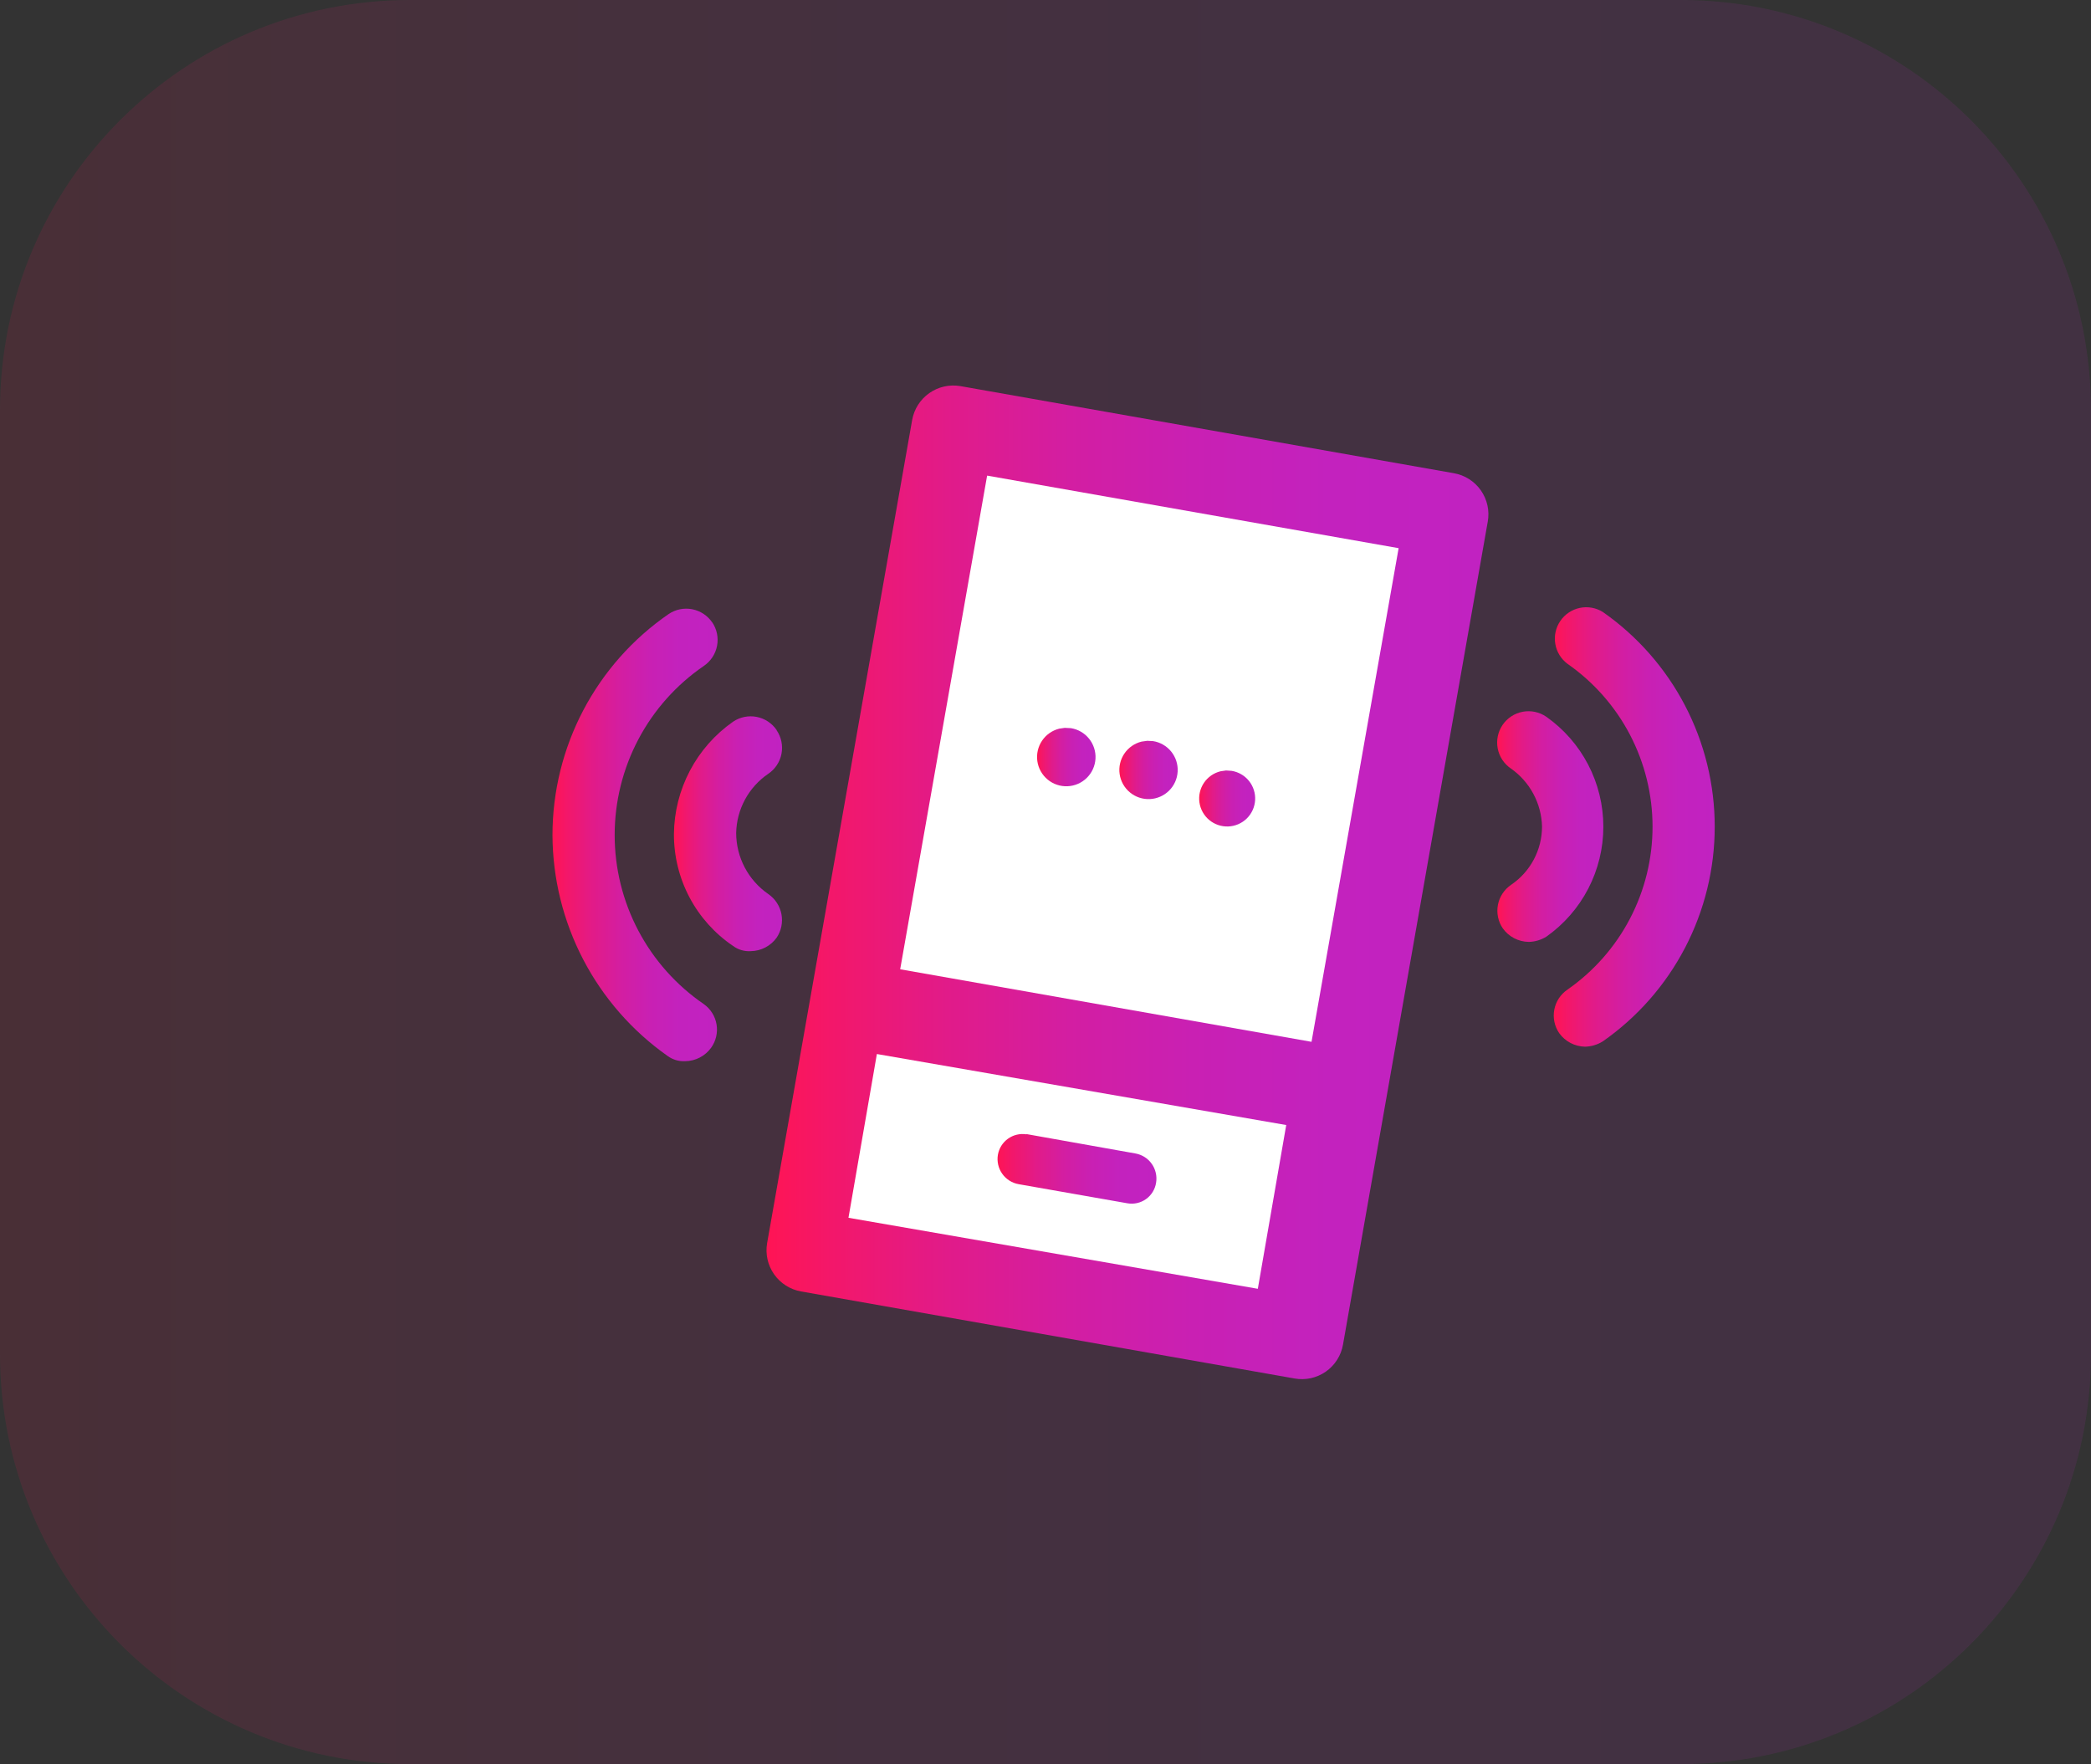 <svg width="339" height="286" viewBox="0 0 339 286" fill="none" xmlns="http://www.w3.org/2000/svg">
<rect x="0" y="0" width="339" height="286" fill="#333333" stroke="none"/>
<g clip-path="url(#clip0_1273_2543)">
<path opacity="0.11" d="M272.5 0H66.5C29.773 0 0 29.773 0 66.5V219.5C0 256.227 29.773 286 66.5 286H272.5C309.227 286 339 256.227 339 219.5V66.5C339 29.773 309.227 0 272.5 0Z" fill="url(#paint0_linear_1273_2543)"/>
<path d="M155.72 62.6L235.72 76.72C236.596 76.874 237.433 77.2 238.182 77.678C238.932 78.157 239.58 78.778 240.089 79.507C240.598 80.237 240.958 81.059 241.149 81.928C241.34 82.796 241.357 83.694 241.2 84.57L217.73 218C217.576 218.876 217.25 219.714 216.771 220.465C216.292 221.215 215.669 221.864 214.939 222.373C214.208 222.882 213.385 223.242 212.515 223.432C211.645 223.622 210.746 223.638 209.87 223.48L129.87 209.37C128.102 209.057 126.53 208.056 125.499 206.587C124.468 205.117 124.062 203.298 124.37 201.53L147.88 68.1C148.192 66.332 149.193 64.76 150.663 63.729C152.133 62.698 153.951 62.291 155.72 62.6Z" fill="url(#paint1_linear_1273_2543)"/>
<path d="M142.162 170.879L137.557 197.427L203.922 208.939L208.528 182.391L142.162 170.879Z" fill="white"/>
<path d="M166.38 183.86H166.43L184.07 187C185.141 187.188 186.095 187.791 186.724 188.679C187.353 189.566 187.607 190.666 187.43 191.74C187.35 192.266 187.165 192.771 186.887 193.225C186.61 193.68 186.244 194.074 185.812 194.385C185.38 194.696 184.89 194.918 184.371 195.037C183.852 195.156 183.314 195.171 182.79 195.08L165.15 191.98C164.075 191.791 163.119 191.187 162.488 190.297C161.857 189.408 161.603 188.306 161.78 187.23C161.958 186.173 162.548 185.231 163.419 184.607C164.29 183.983 165.372 183.729 166.43 183.9L166.38 183.86Z" fill="url(#paint2_linear_1273_2543)"/>
<path d="M115.47 100.89C116.225 102.009 116.506 103.381 116.251 104.706C115.996 106.031 115.226 107.201 114.11 107.96C109.653 111.01 106.007 115.101 103.488 119.878C100.968 124.655 99.652 129.974 99.652 135.375C99.652 140.776 100.968 146.095 103.488 150.872C106.007 155.649 109.653 159.74 114.11 162.79C114.652 163.175 115.113 163.664 115.466 164.227C115.819 164.79 116.058 165.418 116.169 166.073C116.279 166.729 116.259 167.4 116.11 168.048C115.961 168.696 115.686 169.309 115.3 169.85C114.82 170.518 114.19 171.064 113.461 171.445C112.731 171.825 111.923 172.029 111.1 172.04C110.074 172.099 109.059 171.799 108.23 171.19C102.487 167.144 97.796 161.782 94.55 155.552C91.303 149.322 89.596 142.405 89.57 135.38C89.573 128.329 91.287 121.385 94.567 115.143C97.847 108.902 102.595 103.551 108.4 99.55C109.519 98.795 110.891 98.515 112.216 98.77C113.541 99.025 114.712 99.794 115.47 100.91V100.89Z" fill="url(#paint3_linear_1273_2543)"/>
<path d="M259.85 99.21C265.453 103.123 270.029 108.332 273.188 114.392C276.347 120.452 277.997 127.186 277.997 134.02C277.997 140.854 276.347 147.588 273.188 153.648C270.029 159.709 265.453 164.917 259.85 168.83C258.987 169.368 257.996 169.664 256.98 169.69C256.157 169.677 255.348 169.471 254.619 169.089C253.889 168.707 253.26 168.159 252.78 167.49C252.403 166.938 252.14 166.318 252.004 165.664C251.868 165.01 251.862 164.336 251.988 163.679C252.113 163.023 252.367 162.399 252.735 161.841C253.102 161.283 253.576 160.804 254.13 160.43C258.386 157.466 261.862 153.516 264.262 148.919C266.663 144.321 267.916 139.212 267.916 134.025C267.916 128.839 266.663 123.729 264.262 119.131C261.862 114.534 258.386 110.585 254.13 107.62C253.077 106.837 252.367 105.676 252.149 104.382C251.931 103.088 252.221 101.759 252.96 100.674C253.698 99.588 254.827 98.83 256.111 98.557C257.395 98.285 258.734 98.519 259.85 99.21Z" fill="url(#paint4_linear_1273_2543)"/>
<path d="M160.03 77.14L145.94 157.14L212.63 168.9L226.75 88.87L160.06 77.11L160.03 77.14Z" fill="white"/>
<path d="M125.91 118.39C126.286 118.942 126.549 119.563 126.684 120.218C126.82 120.872 126.824 121.547 126.698 122.203C126.571 122.859 126.317 123.483 125.948 124.041C125.579 124.598 125.104 125.077 124.55 125.45C122.982 126.518 121.692 127.946 120.787 129.614C119.883 131.283 119.39 133.143 119.35 135.04C119.354 136.991 119.83 138.912 120.74 140.638C121.649 142.364 122.963 143.843 124.57 144.95C125.678 145.715 126.441 146.886 126.691 148.21C126.942 149.533 126.661 150.902 125.91 152.02C125.429 152.686 124.798 153.23 124.069 153.609C123.34 153.987 122.532 154.19 121.71 154.2C120.687 154.267 119.674 153.969 118.85 153.36C115.885 151.356 113.459 148.653 111.786 145.489C110.114 142.326 109.246 138.798 109.26 135.22C109.292 131.639 110.179 128.117 111.847 124.948C113.515 121.779 115.916 119.054 118.85 117C119.967 116.247 121.336 115.967 122.658 116.22C123.981 116.473 125.15 117.238 125.91 118.35V118.39Z" fill="url(#paint5_linear_1273_2543)"/>
<path d="M250.69 116.2C253.548 118.214 255.88 120.884 257.49 123.987C259.1 127.09 259.94 130.535 259.94 134.03C259.94 137.526 259.1 140.971 257.49 144.074C255.88 147.177 253.548 149.847 250.69 151.86C249.832 152.39 248.848 152.68 247.84 152.7C247.018 152.689 246.209 152.485 245.48 152.105C244.75 151.725 244.12 151.178 243.64 150.51C243.265 149.959 243.001 149.339 242.865 148.685C242.729 148.032 242.723 147.358 242.848 146.703C242.972 146.047 243.224 145.422 243.59 144.864C243.956 144.306 244.429 143.826 244.98 143.45C246.525 142.404 247.789 140.996 248.664 139.349C249.539 137.702 249.998 135.866 250 134C249.952 132.146 249.47 130.33 248.593 128.695C247.716 127.061 246.469 125.655 244.95 124.59C243.835 123.833 243.066 122.664 242.813 121.34C242.56 120.016 242.843 118.646 243.6 117.53C244.358 116.415 245.527 115.646 246.851 115.393C248.175 115.14 249.545 115.423 250.66 116.18L250.69 116.2Z" fill="url(#paint6_linear_1273_2543)"/>
<path d="M198.77 124.91L199.68 124.97C200.791 125.15 201.796 125.737 202.499 126.616C203.202 127.496 203.553 128.605 203.485 129.728C203.416 130.852 202.932 131.91 202.128 132.697C201.323 133.484 200.254 133.944 199.13 133.988C198.005 134.032 196.904 133.656 196.04 132.934C195.177 132.212 194.612 131.194 194.457 130.079C194.301 128.964 194.565 127.831 195.198 126.9C195.83 125.969 196.786 125.306 197.88 125.04L198.77 124.91Z" fill="url(#paint7_linear_1273_2543)"/>
<path d="M186 120.1L186.94 120.15C188.099 120.332 189.149 120.939 189.885 121.852C190.622 122.765 190.993 123.919 190.926 125.091C190.859 126.262 190.36 127.366 189.525 128.19C188.689 129.014 187.578 129.497 186.406 129.548C185.234 129.598 184.085 129.211 183.182 128.461C182.28 127.712 181.688 126.654 181.521 125.493C181.355 124.332 181.626 123.15 182.282 122.177C182.938 121.205 183.932 120.511 185.07 120.23L186 120.1Z" fill="url(#paint8_linear_1273_2543)"/>
<path d="M172.62 118L173.62 118.05C174.781 118.236 175.83 118.845 176.566 119.761C177.302 120.677 177.672 121.833 177.604 123.006C177.536 124.179 177.034 125.285 176.197 126.109C175.36 126.933 174.246 127.417 173.072 127.466C171.899 127.516 170.748 127.128 169.844 126.378C168.94 125.627 168.347 124.568 168.18 123.405C168.013 122.242 168.284 121.058 168.94 120.084C169.596 119.109 170.59 118.413 171.73 118.13L172.62 118Z" fill="url(#paint9_linear_1273_2543)"/>
</g>
<defs>
<linearGradient id="paint0_linear_1273_2543" x1="0" y1="143" x2="339" y2="143" gradientUnits="userSpaceOnUse">
<stop stop-color="#FF1454"/>
<stop offset="0.09" stop-color="#F3176A"/>
<stop offset="0.25" stop-color="#E11B89"/>
<stop offset="0.42" stop-color="#D31EA2"/>
<stop offset="0.59" stop-color="#C920B3"/>
<stop offset="0.78" stop-color="#C322BE"/>
<stop offset="1" stop-color="#C122C1"/>
</linearGradient>
<linearGradient id="paint1_linear_1273_2543" x1="124.26" y1="143.03" x2="241.34" y2="143.03" gradientUnits="userSpaceOnUse">
<stop stop-color="#FF1454"/>
<stop offset="0.09" stop-color="#F3176A"/>
<stop offset="0.25" stop-color="#E11B89"/>
<stop offset="0.42" stop-color="#D31EA2"/>
<stop offset="0.59" stop-color="#C920B3"/>
<stop offset="0.78" stop-color="#C322BE"/>
<stop offset="1" stop-color="#C122C1"/>
</linearGradient>
<linearGradient id="paint2_linear_1273_2543" x1="161.68" y1="189.46" x2="187.49" y2="189.46" gradientUnits="userSpaceOnUse">
<stop stop-color="#FF1454"/>
<stop offset="0.09" stop-color="#F3176A"/>
<stop offset="0.25" stop-color="#E11B89"/>
<stop offset="0.42" stop-color="#D31EA2"/>
<stop offset="0.59" stop-color="#C920B3"/>
<stop offset="0.78" stop-color="#C322BE"/>
<stop offset="1" stop-color="#C122C1"/>
</linearGradient>
<linearGradient id="paint3_linear_1273_2543" x1="89.57" y1="135.37" x2="116.33" y2="135.37" gradientUnits="userSpaceOnUse">
<stop stop-color="#FF1454"/>
<stop offset="0.09" stop-color="#F3176A"/>
<stop offset="0.25" stop-color="#E11B89"/>
<stop offset="0.42" stop-color="#D31EA2"/>
<stop offset="0.59" stop-color="#C920B3"/>
<stop offset="0.78" stop-color="#C322BE"/>
<stop offset="1" stop-color="#C122C1"/>
</linearGradient>
<linearGradient id="paint4_linear_1273_2543" x1="251.91" y1="134.02" x2="278" y2="134.02" gradientUnits="userSpaceOnUse">
<stop stop-color="#FF1454"/>
<stop offset="0.09" stop-color="#F3176A"/>
<stop offset="0.25" stop-color="#E11B89"/>
<stop offset="0.42" stop-color="#D31EA2"/>
<stop offset="0.59" stop-color="#C920B3"/>
<stop offset="0.78" stop-color="#C322BE"/>
<stop offset="1" stop-color="#C122C1"/>
</linearGradient>
<linearGradient id="paint5_linear_1273_2543" x1="109.26" y1="135.2" x2="126.78" y2="135.2" gradientUnits="userSpaceOnUse">
<stop stop-color="#FF1454"/>
<stop offset="0.09" stop-color="#F3176A"/>
<stop offset="0.25" stop-color="#E11B89"/>
<stop offset="0.42" stop-color="#D31EA2"/>
<stop offset="0.59" stop-color="#C920B3"/>
<stop offset="0.78" stop-color="#C322BE"/>
<stop offset="1" stop-color="#C122C1"/>
</linearGradient>
<linearGradient id="paint6_linear_1273_2543" x1="242.76" y1="134.02" x2="259.94" y2="134.02" gradientUnits="userSpaceOnUse">
<stop stop-color="#FF1454"/>
<stop offset="0.09" stop-color="#F3176A"/>
<stop offset="0.25" stop-color="#E11B89"/>
<stop offset="0.42" stop-color="#D31EA2"/>
<stop offset="0.59" stop-color="#C920B3"/>
<stop offset="0.78" stop-color="#C322BE"/>
<stop offset="1" stop-color="#C122C1"/>
</linearGradient>
<linearGradient id="paint7_linear_1273_2543" x1="194.41" y1="129.48" x2="203.54" y2="129.48" gradientUnits="userSpaceOnUse">
<stop stop-color="#FF1454"/>
<stop offset="0.09" stop-color="#F3176A"/>
<stop offset="0.25" stop-color="#E11B89"/>
<stop offset="0.42" stop-color="#D31EA2"/>
<stop offset="0.59" stop-color="#C920B3"/>
<stop offset="0.78" stop-color="#C322BE"/>
<stop offset="1" stop-color="#C122C1"/>
</linearGradient>
<linearGradient id="paint8_linear_1273_2543" x1="181.48" y1="124.84" x2="190.96" y2="124.84" gradientUnits="userSpaceOnUse">
<stop stop-color="#FF1454"/>
<stop offset="0.09" stop-color="#F3176A"/>
<stop offset="0.25" stop-color="#E11B89"/>
<stop offset="0.42" stop-color="#D31EA2"/>
<stop offset="0.59" stop-color="#C920B3"/>
<stop offset="0.78" stop-color="#C322BE"/>
<stop offset="1" stop-color="#C122C1"/>
</linearGradient>
<linearGradient id="paint9_linear_1273_2543" x1="168.1" y1="122.72" x2="177.59" y2="122.72" gradientUnits="userSpaceOnUse">
<stop stop-color="#FF1454"/>
<stop offset="0.09" stop-color="#F3176A"/>
<stop offset="0.25" stop-color="#E11B89"/>
<stop offset="0.42" stop-color="#D31EA2"/>
<stop offset="0.59" stop-color="#C920B3"/>
<stop offset="0.78" stop-color="#C322BE"/>
<stop offset="1" stop-color="#C122C1"/>
</linearGradient>
<clipPath id="clip0_1273_2543">
<rect width="339" height="286" fill="white"/>
</clipPath>
</defs>
</svg>
